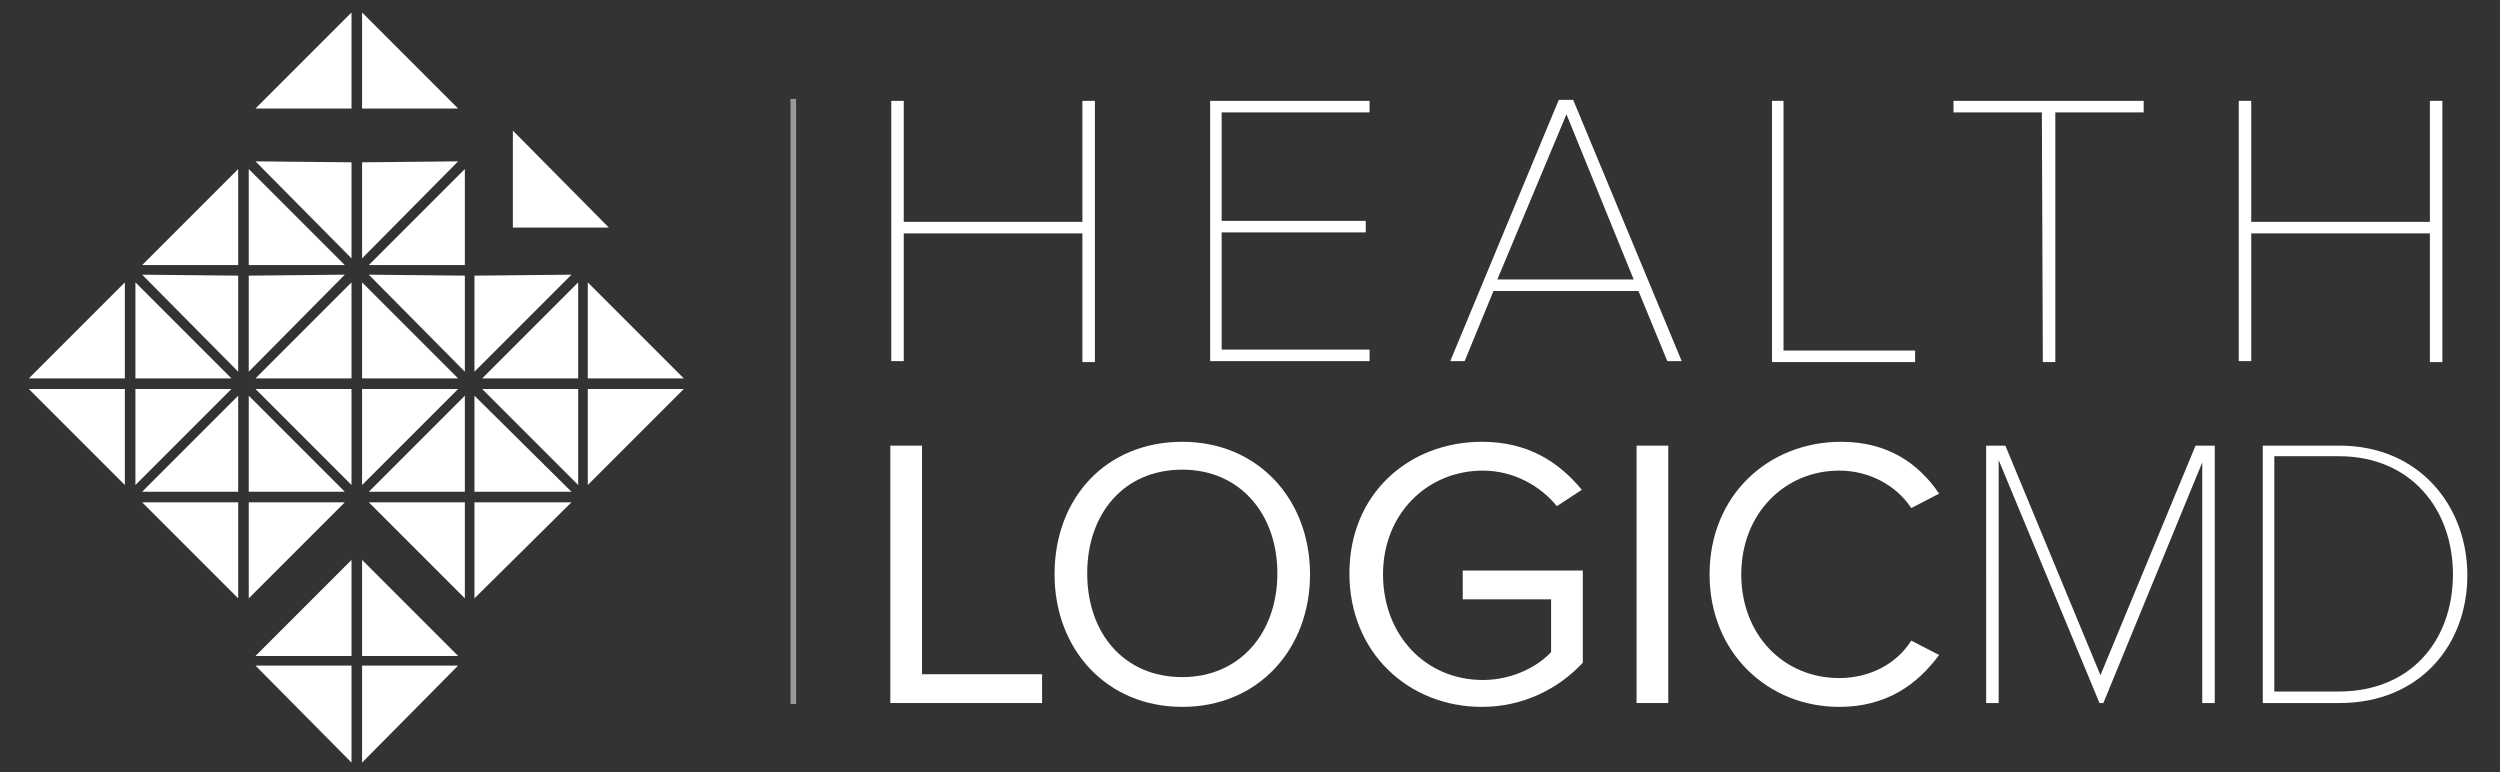 <?xml version="1.0" encoding="utf-8"?>
<!-- Generator: Adobe Illustrator 23.1.1, SVG Export Plug-In . SVG Version: 6.00 Build 0)  -->
<svg version="1.1" id="Layer_1" xmlns="http://www.w3.org/2000/svg" xmlns:xlink="http://www.w3.org/1999/xlink" x="0px" y="0px"
	 viewBox="0 0 260.3 80.4" style="enable-background:new 0 0 260.3 80.4;" xml:space="preserve">
<rect x="0" y="0" width="260.3" height="80.4" fill="#333333" stroke="none"/>
<style type="text/css">
	.st0{fill:#FFFFFF;}
	.st1{opacity:0.5;fill:none;stroke:#FFFFFF;stroke-width:0.583;stroke-miterlimit:10;enable-background:new    ;}
</style>
<g id="Layer_7">
	<g>
		<path class="st0" d="M112.7,24.3H94.1v13.3h-1.3V10.5h1.3v12.6h18.6V10.5h1.3v27.2h-1.3V24.3z"/>
		<path class="st0" d="M126,10.5h16.6v1.2h-15.4V23h15v1.2h-15v12.2h15.4v1.2H126V10.5z"/>
		<path class="st0" d="M170.6,30.3h-15.1l-3,7.3h-1.5l11.3-27.2h1.5l11.3,27.2h-1.5L170.6,30.3z M155.9,29.1h14.2l-7-17.2
			L155.9,29.1z"/>
		<path class="st0" d="M184.4,10.5h1.3v26h13.7v1.2h-14.9V10.5H184.4z"/>
		<path class="st0" d="M212.6,11.7h-9.2v-1.2h19.8v1.2h-9.2v26h-1.3L212.6,11.7L212.6,11.7z"/>
		<path class="st0" d="M253,24.3h-18.6v13.3h-1.3V10.5h1.3v12.6H253V10.5h1.3v27.2H253V24.3z"/>
	</g>
	<g>
		<path class="st0" d="M92.7,46.4H96v23.8h12.5v3H92.7V46.4z"/>
		<path class="st0" d="M123.1,46c7.9,0,13.3,6,13.3,13.8s-5.4,13.8-13.3,13.8s-13.3-6-13.3-13.8C109.8,51.8,115.2,46,123.1,46z
			 M123.1,48.9c-6.1,0-9.9,4.6-9.9,10.8s3.8,10.8,9.9,10.8c6,0,9.9-4.6,9.9-10.8S129.1,48.9,123.1,48.9z"/>
		<path class="st0" d="M154.3,46c4.8,0,8,2.1,10.4,5l-2.6,1.7c-1.7-2.1-4.5-3.7-7.7-3.7c-5.8,0-10.4,4.5-10.4,10.8s4.4,11,10.4,11
			c3.2,0,5.8-1.5,7.1-2.9v-5.5h-9.2v-3h12.5v9.6c-2.5,2.7-6.2,4.6-10.5,4.6c-7.6,0-13.8-5.6-13.8-13.9S146.7,46,154.3,46z"/>
		<path class="st0" d="M170.4,46.4h3.3v26.8h-3.3V46.4z"/>
		<path class="st0" d="M178,59.8c0-8.2,6.1-13.8,13.7-13.8c4.9,0,8.1,2.3,10.2,5.4l-2.9,1.5c-1.5-2.3-4.3-3.9-7.5-3.9
			c-5.7,0-10.2,4.5-10.2,10.8s4.4,10.8,10.2,10.8c3.2,0,6-1.5,7.5-3.9l2.9,1.5c-2.3,3.1-5.5,5.4-10.4,5.4
			C184.1,73.6,178,68,178,59.8z"/>
		<path class="st0" d="M229.4,47.9L219,73.2h-0.4l-10.5-25.3v25.3h-1.3V46.4h2l9.9,23.9l9.9-23.9h2v26.8h-1.3V47.9H229.4z"/>
		<path class="st0" d="M235.6,46.4h8c8.3,0,13.3,6.3,13.3,13.5c0,7.3-5,13.3-13.3,13.3h-8V46.4z M243.5,72c7.6,0,11.9-5.4,11.9-12.2
			c0-6.7-4.3-12.3-11.9-12.3h-6.7V72H243.5z"/>
	</g>
	<line class="st1" x1="82.6" y1="10.3" x2="82.6" y2="73.3"/>
	<polygon class="st0" points="36.6,69.3 26.6,69.3 36.6,79.4 	"/>
	<polygon class="st0" points="47.7,69.3 37.7,69.3 37.7,79.4 	"/>
	<polygon class="st0" points="47.7,68.3 37.7,58.3 37.7,68.3 	"/>
	<polygon class="st0" points="26.6,68.3 36.6,68.3 36.6,58.3 	"/>
	<polygon class="st0" points="48.4,52.3 38.4,52.3 48.4,62.3 	"/>
	<polygon class="st0" points="49.4,62.3 59.5,52.3 49.4,52.3 	"/>
	<polygon class="st0" points="59.5,51.2 49.4,41.2 49.4,51.2 	"/>
	<polygon class="st0" points="38.4,51.2 48.4,51.2 48.4,41.2 	"/>
	<polygon class="st0" points="36.6,40.5 26.6,40.5 36.6,50.5 	"/>
	<polygon class="st0" points="37.7,50.5 47.7,40.5 37.7,40.5 	"/>
	<polygon class="st0" points="47.7,39.4 37.7,29.4 37.7,39.4 	"/>
	<polygon class="st0" points="36.6,29.4 26.6,39.4 36.6,39.4 	"/>
	<polygon class="st0" points="36.6,16.9 26.6,16.8 36.6,26.9 	"/>
	<polygon class="st0" points="37.7,26.9 47.7,16.8 37.7,16.9 	"/>
	<polygon class="st0" points="47.7,11.3 37.7,1.3 37.7,11.3 	"/>
	<polygon class="st0" points="36.6,1.3 26.6,11.3 36.6,11.3 	"/>
	<polygon class="st0" points="13,40.5 3,40.5 13,50.5 	"/>
	<polygon class="st0" points="14.1,50.5 24.1,40.5 14.1,40.5 	"/>
	<polygon class="st0" points="24.1,39.4 14.1,29.4 14.1,39.4 	"/>
	<polygon class="st0" points="13,29.4 3,39.4 13,39.4 	"/>
	<polygon class="st0" points="60.2,40.5 50.2,40.5 60.2,50.5 	"/>
	<polygon class="st0" points="61.2,50.5 71.2,40.5 61.2,40.5 	"/>
	<polygon class="st0" points="71.2,39.4 61.2,29.4 61.2,39.4 	"/>
	<polygon class="st0" points="50.2,39.4 60.2,39.4 60.2,29.4 	"/>
	<polygon class="st0" points="24.8,52.3 14.8,52.3 24.8,62.3 	"/>
	<polygon class="st0" points="35.9,52.3 25.9,52.3 25.9,62.3 	"/>
	<polygon class="st0" points="35.9,51.2 25.9,41.2 25.9,51.2 	"/>
	<polygon class="st0" points="14.8,51.2 24.8,51.2 24.8,41.2 	"/>
	<polygon class="st0" points="24.8,28.7 14.8,28.6 24.8,38.7 	"/>
	<polygon class="st0" points="25.9,38.7 35.9,28.6 25.9,28.7 	"/>
	<polygon class="st0" points="35.9,27.6 25.9,17.6 25.9,27.6 	"/>
	<polygon class="st0" points="24.8,17.6 14.8,27.6 24.8,27.6 	"/>
	<polygon class="st0" points="48.4,28.7 38.4,28.6 48.4,38.7 	"/>
	<polygon class="st0" points="49.4,38.7 59.5,28.6 49.4,28.7 	"/>
	<polygon class="st0" points="63.4,23.7 53.4,13.6 53.4,23.7 	"/>
	<polygon class="st0" points="48.4,17.6 38.4,27.6 48.4,27.6 	"/>
</g>
</svg>
